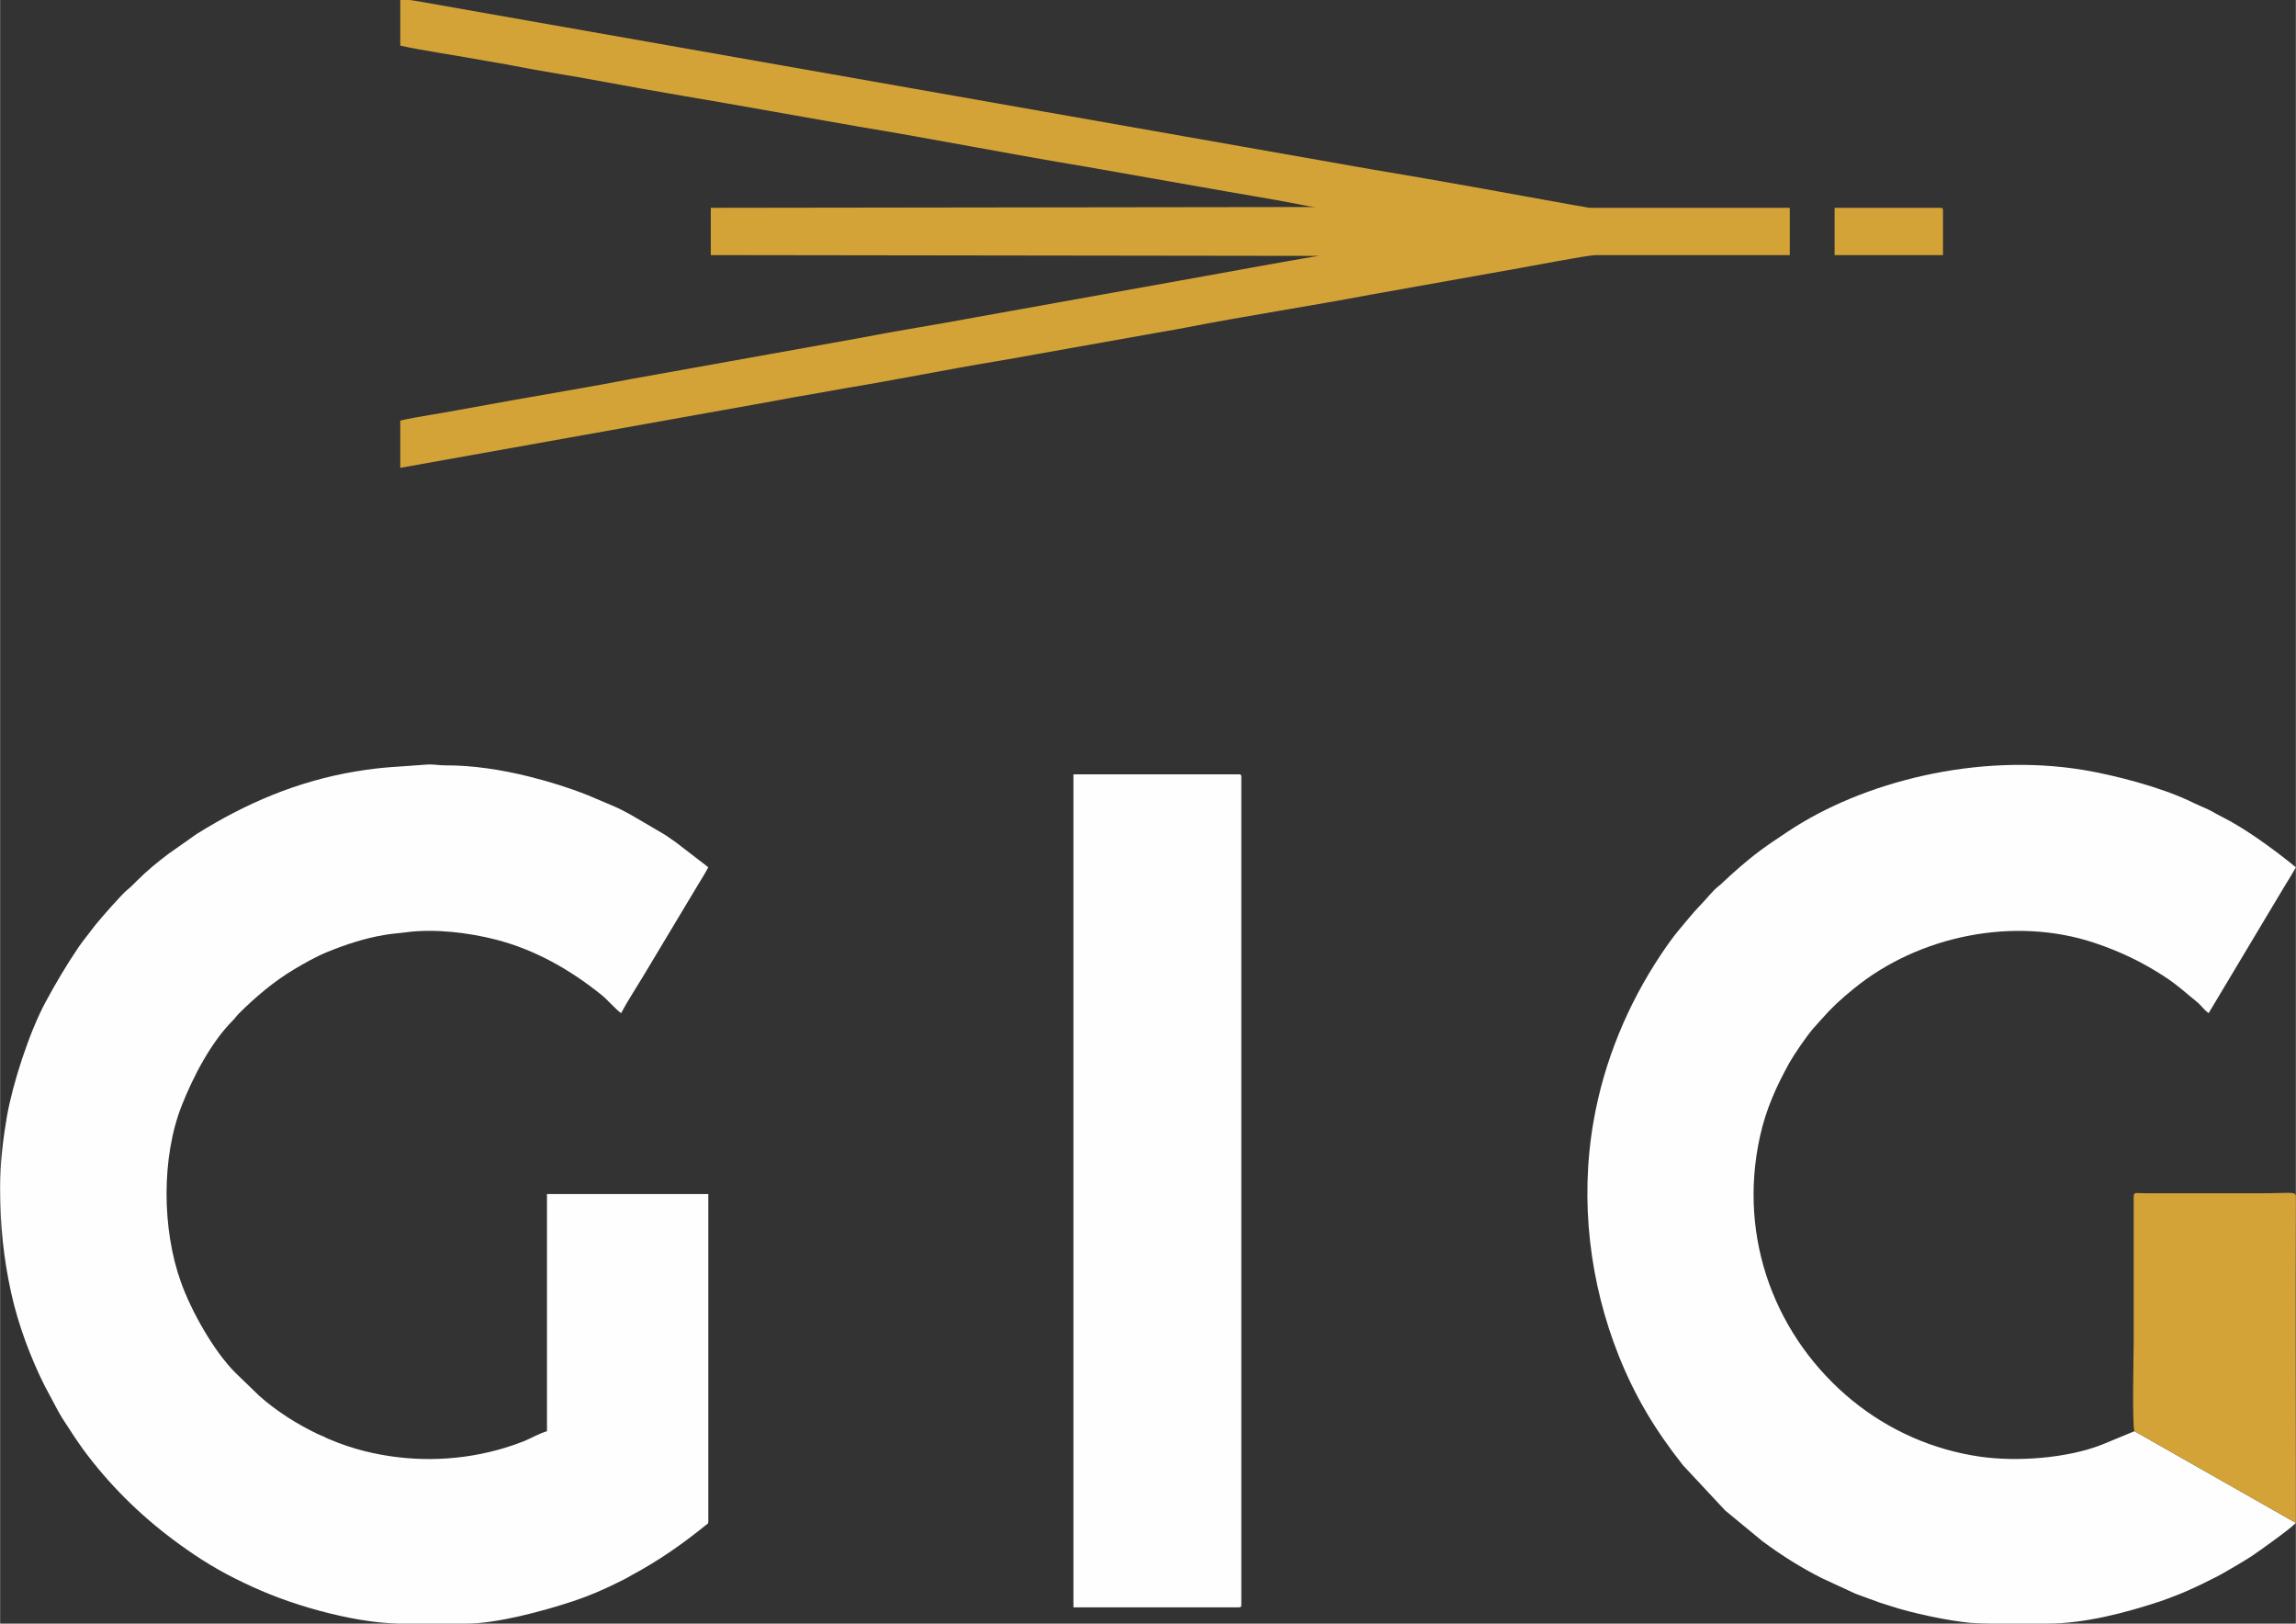 <svg xmlns="http://www.w3.org/2000/svg" xmlns:xlink="http://www.w3.org/1999/xlink" xmlns:xodm="http://www.corel.com/coreldraw/odm/2003" xml:space="preserve" width="512px" height="362px" style="shape-rendering:geometricPrecision; text-rendering:geometricPrecision; image-rendering:optimizeQuality; fill-rule:evenodd; clip-rule:evenodd" viewBox="0 0 512 362.04"><rect x="0" y="0" width="512" height="362.04" fill="#333333" stroke="none"/> <defs> <style type="text/css"> .fil0 {fill:#FEFEFE} .fil1 {fill:#D3A338} </style> </defs> <g id="&#x421;&#x43B;&#x43E;&#x439;_x0020_1">  <g id="_2515782419968"> <path class="fil0" d="M0 264.81c0,8.59 0.78,15.77 2.44,23.37 1.56,7.17 4.38,14.63 7.5,20.85l2.91 5.45c0.39,0.66 0.65,1.2 1.07,1.84 0.82,1.24 1.48,2.31 2.29,3.52 0.78,1.17 1.48,2.22 2.3,3.34 5.61,7.63 12.38,14.37 19.94,20.04 4.44,3.32 8.79,6.18 13.96,8.77 2.61,1.3 4.99,2.4 7.75,3.51 5.6,2.25 11.68,4.02 17.68,5.23 1.62,0.33 3.14,0.56 4.82,0.8 1.93,0.27 3.98,0.43 6.09,0.51l15.21 0c6.88,0 17.26,-2.83 23.74,-4.97 3.53,-1.17 6.86,-2.59 10.13,-4.23 0.59,-0.3 1.04,-0.52 1.58,-0.79 0.59,-0.29 0.92,-0.53 1.51,-0.85 5.98,-3.21 11.23,-6.89 16.49,-11.14 0.27,-0.22 0.53,-0.24 0.53,-0.73l0 -73.07 -35.98 0 0 52.89c-1.45,0.34 -3.67,1.63 -5.22,2.24 -1.89,0.73 -3.78,1.37 -5.73,1.9 -9.64,2.64 -19.93,2.72 -29.66,0.3 -2.98,-0.75 -5.34,-1.58 -8.03,-2.7 -0.51,-0.21 -0.75,-0.37 -1.22,-0.59 -0.5,-0.23 -0.79,-0.3 -1.28,-0.54 -4.61,-2.21 -9.17,-5.08 -12.98,-8.47l-5.45 -5.27c-4.83,-4.88 -9.75,-13.67 -12.06,-20.11 -4.25,-11.81 -4.38,-27.9 0.2,-39.46 2.54,-6.4 6.49,-14.04 11.41,-18.95 0.55,-0.55 0.77,-0.97 1.36,-1.55 3.75,-3.71 7.76,-7.12 12.32,-9.84 2.12,-1.27 4.96,-2.86 7.29,-3.81 4.08,-1.66 8.32,-3.07 12.72,-3.81 1.73,-0.3 3.15,-0.38 5.01,-0.62 6.36,-0.83 13.99,0.12 19.9,1.64 8.82,2.27 16.65,6.75 23.62,12.37 1.35,1.09 3.19,3.27 4.34,4.03 1.47,-2.78 3.19,-5.35 4.82,-8.07l12.2 -20.34c0.86,-1.43 1.66,-2.68 2.42,-4.12l-7.19 -5.53c-0.94,-0.62 -1.63,-1.18 -2.59,-1.78l-6.76 -3.96c-0.54,-0.28 -0.79,-0.49 -1.39,-0.79 -0.99,-0.51 -1.91,-1.02 -2.92,-1.45l-5.99 -2.54c-4.18,-1.67 -8.54,-3.02 -12.96,-4.13 -6.05,-1.52 -12.61,-2.57 -18.9,-2.54 -1.58,0 -2.67,-0.3 -4.17,-0.17 -6.25,0.53 -9.28,0.44 -15.75,1.52 -13.01,2.16 -24.58,7.13 -35.48,13.95l-6.3 4.43c-2.42,1.83 -4.82,3.79 -6.96,5.94 -0.82,0.82 -1.35,1.39 -2.25,2.11 -1.09,0.86 -5.81,6.21 -7.09,7.82l-2.85 3.69c-0.34,0.51 -0.57,0.78 -0.91,1.27 -2.63,3.89 -5.01,7.9 -7.24,12.02 -3.75,6.9 -7.47,18.45 -8.74,25.8 -0.83,4.83 -1.5,10.22 -1.5,15.77z"></path> <path class="fil0" d="M512 339.59l-35.99 -20.46 -7.21 2.98c-7.75,3.07 -18.99,3.88 -27.17,2.71 -10.54,-1.51 -20.35,-5.84 -28.55,-12.53 -16.91,-13.82 -25.65,-35.91 -20.6,-58.86 1.34,-6.08 3.65,-11.2 6.59,-16.49 1.02,-1.82 3.79,-5.85 5.21,-7.52l1.8 -2.01c2.56,-2.9 4.33,-4.5 7.27,-6.91 14.53,-11.91 35.9,-16.24 53.78,-10.24 5.83,1.95 10.76,4.36 15.57,7.5 3.09,2.02 4.57,3.51 7.15,5.58 1,0.79 1.66,1.87 2.7,2.57l17.01 -28.43c0.84,-1.39 1.72,-2.73 2.44,-4.1 -0.35,-0.24 -0.74,-0.59 -1.11,-0.89 -4.59,-3.65 -10.35,-7.85 -15.55,-10.44 -1.67,-0.83 -2.01,-1.23 -4.35,-2.2 -0.97,-0.4 -1.9,-0.86 -2.86,-1.32 -6.44,-3.02 -16.47,-5.67 -23.51,-6.84 -23.68,-3.9 -49.26,2.65 -65.85,13.69 -5.29,3.52 -7.31,4.86 -12.32,9.31l-2.18 2c-0.49,0.5 -0.63,0.6 -1.16,1.02 -1.19,0.95 -2.4,2.52 -3.2,3.35l-2.1 2.26c-3.27,3.89 -4.52,5.17 -7.54,9.72 -7.24,10.91 -12.54,23.48 -14.89,36.91 -3.16,18.03 -0.78,36.3 5.58,52.3 3.66,9.19 8.22,16.73 14.38,24.51l9.39 10.06 8.27 6.82c4.16,3.1 8.69,5.96 13.34,8.29l7.33 3.39c0.51,0.22 1.02,0.37 1.59,0.6 1.1,0.44 2.07,0.72 3.19,1.16 1.08,0.43 2.01,0.66 3.15,1.04 4.64,1.55 13.01,3.33 17.88,3.75 1.07,0.09 2.61,0.14 4.36,0.17l12.73 0c8.29,0 17.44,-2.41 25.19,-4.97 1.19,-0.39 2.11,-0.79 3.18,-1.18 3.1,-1.13 8.92,-3.94 11.69,-5.58 1.91,-1.14 3.61,-2.07 5.45,-3.28 1.37,-0.89 8.6,-6.04 9.92,-7.44z"></path> <path class="fil1" d="M89.24 10.17c4.33,1.01 13.82,2.4 18.98,3.38 2.22,0.41 4.36,0.72 6.48,1.15 6.07,1.21 12.73,2.18 18.99,3.36 12.65,2.39 25.58,4.44 38.33,6.75l19.31 3.4c16.7,2.75 34.3,6.24 51,8.99l25.5 4.49c7.28,1.32 15.25,2.57 22.38,3.97 0.78,0.15 2.42,0.5 3.32,0.5l-135.04 0.18 0 10.54 135.77 0.18c-1.08,0 -24.28,4.29 -25.65,4.52l-51.16 9.19c-8.41,1.59 -17.45,2.98 -25.75,4.6l-51.16 9.18c-8.09,1.58 -17.42,3.11 -25.6,4.58l-12.78 2.3c-3.88,0.77 -9.25,1.49 -12.92,2.35l0 10.54 83.26 -14.89c2.74,-0.55 5.55,-1.04 8.32,-1.5 2.76,-0.45 5.49,-1.01 8.33,-1.48 10.9,-1.79 22.5,-4.16 33.31,-5.94 5.6,-0.93 11.04,-1.99 16.68,-2.96l16.66 -2.96c2.82,-0.54 5.65,-0.96 8.33,-1.49 13.58,-2.65 27.9,-4.82 41.66,-7.42l33.31 -5.94c1.99,-0.35 15.06,-2.86 16.77,-2.86l43.26 0 0 -10.54 -44.17 0c-0.9,0 -1.26,-0.14 -2.07,-0.29 -0.78,-0.14 -1.25,-0.19 -2.03,-0.33 -14.76,-2.68 -30.52,-5.56 -45.25,-8l-212.32 -37.42c-1.27,-0.22 -1.65,-0.29 -2.14,-0.31l-1.91 0 0 10.18z"></path> <path class="fil0" d="M239.37 358.41l36.9 0c0.41,0 0.54,-0.13 0.54,-0.55l0 -184.66c0,-0.42 -0.13,-0.54 -0.54,-0.54l-36.9 0 0 185.75z"></path> <path class="fil1" d="M476.01 319.13l35.99 20.46c0,-23.61 -0.14,-47.62 0,-71.21l0 -1.72c-0.18,-1.03 -1.38,-0.58 -8,-0.58l-25.44 0c-3.06,0 -2.74,-0.61 -2.73,2.36l0 30.54c0,2.76 -0.38,19.07 0.18,20.15z"></path> <path class="fil1" d="M409.13 56.88l24.17 0 0 -10c0,-0.42 -0.13,-0.54 -0.54,-0.54l-23.63 0 0 10.54z"></path> </g> </g> </svg>